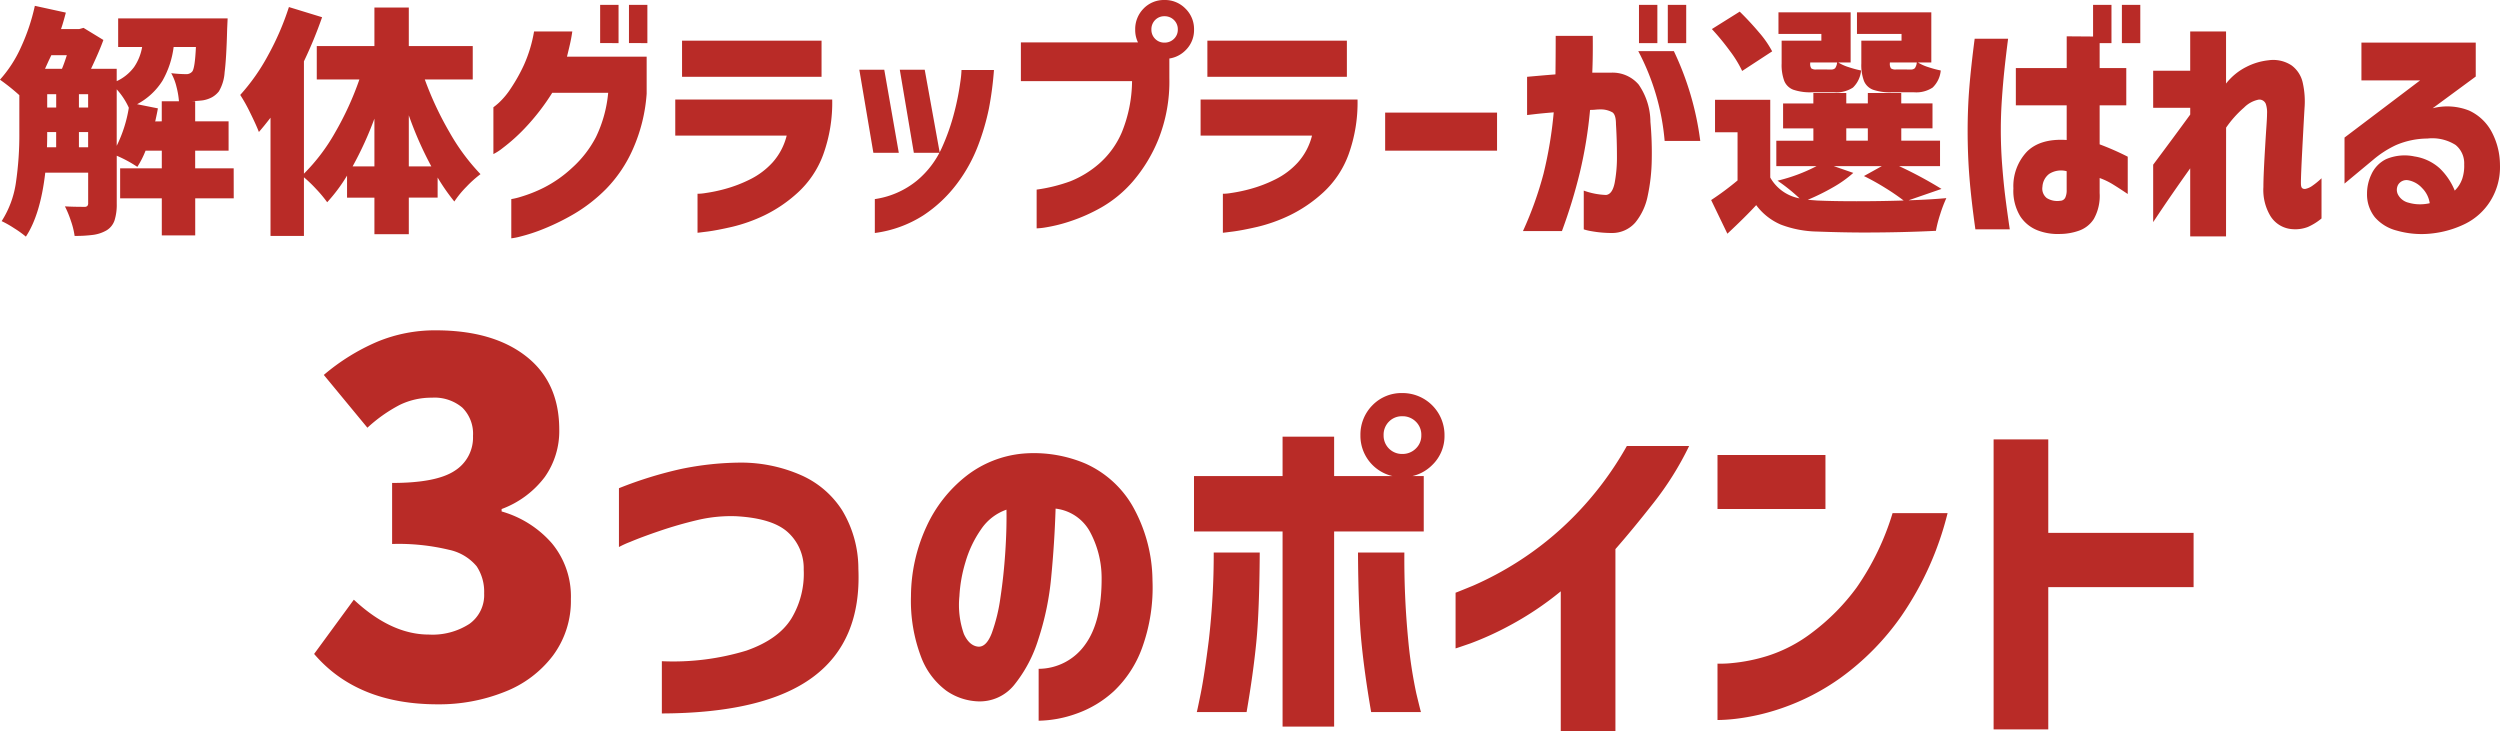 <svg xmlns="http://www.w3.org/2000/svg" width="361.271" height="105.65" viewBox="0 0 361.271 105.65">
  <path id="パス_19225" data-name="パス 19225" d="M-147.927-2.135h-5.565V3.22h-4.83V-2.135h-6.02v-4.34h6.02V-9.03h-2.345a13.009,13.009,0,0,1-1.19,2.345,17.9,17.9,0,0,0-2.975-1.61v6.93a7.6,7.6,0,0,1-.315,2.4A2.686,2.686,0,0,1-166.3,2.485a5.261,5.261,0,0,1-1.89.648,19.1,19.1,0,0,1-2.73.158,11.205,11.205,0,0,0-.525-2.135,14.863,14.863,0,0,0-.875-2.135q1.155.07,2.835.07a.554.554,0,0,0,.4-.123.613.613,0,0,0,.122-.438V-5.845h-6.2q-.7,6.055-2.8,9.24a14.777,14.777,0,0,0-1.68-1.207,15.065,15.065,0,0,0-1.82-1.033,14.017,14.017,0,0,0,2.065-5.6,47.494,47.494,0,0,0,.49-7.175v-5.425a29.762,29.762,0,0,0-2.8-2.24,18.056,18.056,0,0,0,3.027-4.673,28.813,28.813,0,0,0,2.013-6l4.48.98q-.42,1.61-.7,2.38h2.625l.63-.175,2.87,1.75q-.56,1.575-1.785,4.165h3.71v1.785a6.544,6.544,0,0,0,2.52-2.047,7.367,7.367,0,0,0,1.155-2.888h-3.465v-4.13h15.82l-.07,1.54q-.105,4.235-.367,6.248a6.153,6.153,0,0,1-.823,2.747,3.4,3.4,0,0,1-1,.858,4.33,4.33,0,0,1-1.277.437q-.455.07-1.645.14h.49v2.9h4.83V-9.03h-4.83v2.555h5.565Zm-10.4-11.13v-2.9h2.485a12.061,12.061,0,0,0-.368-2.135,7.443,7.443,0,0,0-.752-1.925,19.835,19.835,0,0,0,2.135.14,1.108,1.108,0,0,0,.91-.385q.385-.49.525-3.535h-3.22a13.136,13.136,0,0,1-1.61,4.865,9.649,9.649,0,0,1-3.675,3.4l3.01.6q-.105.63-.385,1.89Zm-15.96-9.555-.385.805-.525,1.155h2.45q.35-.84.7-1.96Zm9.45,13.09a19.256,19.256,0,0,0,1.75-5.5,10.106,10.106,0,0,0-1.75-2.66Zm-10.045-7.455v1.925h1.3v-1.925Zm4.585,0v1.925h1.33v-1.925Zm-4.585,5.6q0,1.365-.035,2.065h1.33v-2.2h-1.3Zm4.585,2.065h1.33v-2.2h-1.33Zm49.98-9.8a47.233,47.233,0,0,0,3.57,7.63,30.214,30.214,0,0,0,4.48,6.055,16.442,16.442,0,0,0-2.03,1.82,14.158,14.158,0,0,0-1.75,2.135,29.134,29.134,0,0,1-2.415-3.465v2.9h-4.165V3.045h-4.97V-2.24h-3.955V-5.425a23.6,23.6,0,0,1-2.87,3.85,18.651,18.651,0,0,0-1.575-1.89,19.488,19.488,0,0,0-1.785-1.715V3.29h-4.83V-13.79q-.945,1.225-1.68,2.065-.385-1.015-1.243-2.748a23.211,23.211,0,0,0-1.452-2.608,29.011,29.011,0,0,0,4.008-5.7,39.291,39.291,0,0,0,3.027-7l4.795,1.47a62.07,62.07,0,0,1-2.625,6.37V-5.7a27.44,27.44,0,0,0,4.515-5.968,44.089,44.089,0,0,0,3.5-7.648h-6.16v-4.83h8.33v-5.565h4.97v5.565h9.24v4.83Zm.945,12.565a51.347,51.347,0,0,1-3.255-7.385v7.385Zm-8.225-6.9a49.9,49.9,0,0,1-3.15,6.9h3.15Zm23.065-12.6H-99q-.14.98-.35,1.89t-.42,1.75h11.515v5.355a23.817,23.817,0,0,1-2,8.033A19.467,19.467,0,0,1-94.115-3.5,22.819,22.819,0,0,1-98.735.105a33.187,33.187,0,0,1-4.41,2.17,24.8,24.8,0,0,1-3.342,1.1,8.62,8.62,0,0,1-1.33.263V-2.03a9.211,9.211,0,0,0,1.382-.333,20.16,20.16,0,0,0,3.308-1.312,17.808,17.808,0,0,0,4.095-2.87,15.721,15.721,0,0,0,3.448-4.445,18.581,18.581,0,0,0,1.768-6.4H-101.9a32.237,32.237,0,0,1-3.955,5.11,25.979,25.979,0,0,1-3.2,2.87,7.43,7.43,0,0,1-1.348.875V-15.3a9.077,9.077,0,0,0,.788-.648,10.989,10.989,0,0,0,1.732-2.083,24.567,24.567,0,0,0,1.908-3.412A19.939,19.939,0,0,0-104.527-26.25Zm9.555,1.68V-30.1h2.66v5.53Zm4.165,0V-30.1h2.66v5.53ZM-68.022-11.2h-16.1v-5.215h22.68A22.064,22.064,0,0,1-62.737-8.47a13.989,13.989,0,0,1-3.675,5.5,20.176,20.176,0,0,1-4.83,3.29A23.183,23.183,0,0,1-75.9,1.978q-2.205.508-3.57.683t-1.435.175V-2.8a6.882,6.882,0,0,0,1.155-.105A22.291,22.291,0,0,0-76.912-3.5a19.5,19.5,0,0,0,3.57-1.365,11,11,0,0,0,3.273-2.45A9.116,9.116,0,0,0-68.022-11.2Zm-15.12-8.5V-24.92h20.16V-19.7ZM-55.283,2.87v-4.9A12.442,12.442,0,0,0-49.21-4.69a13.253,13.253,0,0,0,3.6-4.725,31.048,31.048,0,0,0,1.838-5.25,37.808,37.808,0,0,0,.84-4.253,14.87,14.87,0,0,0,.175-1.767h4.69A48.315,48.315,0,0,1-38.8-15.1a34.42,34.42,0,0,1-1.557,5.32A22.391,22.391,0,0,1-43.4-4.27,19.422,19.422,0,0,1-48.265.315,17.15,17.15,0,0,1-55.283,2.87Zm1.365-23.59,2.1,12.005h-3.675l-2.03-12.005Zm5.845,0L-45.9-8.715h-3.745l-2.03-12.005Zm29.96,1.645H-34.177v-5.6h17.465l3.99,1.19v3.955A22.583,22.583,0,0,1-14.3-10.675a22.082,22.082,0,0,1-3.71,6.108A17.6,17.6,0,0,1-22.522-.84a24.851,24.851,0,0,1-4.515,2.013,22.446,22.446,0,0,1-3.483.875A9.657,9.657,0,0,1-31.9,2.2v-5.6A23.514,23.514,0,0,0-27.037-4.6a14.525,14.525,0,0,0,4.112-2.5,12.6,12.6,0,0,0,3.343-4.6A20.034,20.034,0,0,0-18.112-19.075ZM-11.5-26.53a1.842,1.842,0,0,0-.56-1.382,1.888,1.888,0,0,0-1.365-.542,1.829,1.829,0,0,0-1.347.542,1.873,1.873,0,0,0-.543,1.382,1.829,1.829,0,0,0,.543,1.347,1.829,1.829,0,0,0,1.347.542,1.888,1.888,0,0,0,1.365-.542A1.8,1.8,0,0,0-11.5-26.53Zm-4.935-3.045a4.092,4.092,0,0,1,3.01-1.225,4.12,4.12,0,0,1,3.028,1.242A4.12,4.12,0,0,1-9.153-26.53a4.062,4.062,0,0,1-1.242,3.01A4.15,4.15,0,0,1-13.422-22.3a4.092,4.092,0,0,1-3.01-1.225,4.092,4.092,0,0,1-1.225-3.01A4.209,4.209,0,0,1-16.432-29.575ZM7.893-11.2h-16.1v-5.215h22.68a22.064,22.064,0,0,1-1.3,7.945A13.989,13.989,0,0,1,9.5-2.975,20.176,20.176,0,0,1,4.673.315,23.183,23.183,0,0,1,.018,1.978q-2.205.508-3.57.683t-1.435.175V-2.8a6.882,6.882,0,0,0,1.155-.105A22.291,22.291,0,0,0-1-3.5a19.5,19.5,0,0,0,3.57-1.365,11,11,0,0,0,3.272-2.45A9.116,9.116,0,0,0,7.893-11.2Zm-15.12-8.5V-24.92h20.16V-19.7ZM18.463-9.03v-5.495h16.17V-9.03Zm20.51-5.145V-19.7q2.31-.21,4.1-.35.035-2.485.035-5.565h5.355q.035,3.045-.07,5.32h2.66a4.948,4.948,0,0,1,4.043,1.715,9.582,9.582,0,0,1,1.7,5.39,49.408,49.408,0,0,1,.193,5.46,26.635,26.635,0,0,1-.578,5.2A8.8,8.8,0,0,1,54.635,1.33a4.43,4.43,0,0,1-3.413,1.54,16.84,16.84,0,0,1-2.958-.263,7.154,7.154,0,0,1-1.1-.263v-5.6a10.556,10.556,0,0,0,3.22.63q.91-.1,1.243-1.733A20,20,0,0,0,51.958-8.3q0-2.31-.14-4.55,0-1.33-.49-1.7a3.366,3.366,0,0,0-1.75-.438,6.265,6.265,0,0,0-.717.035,7.042,7.042,0,0,1-.787.035A64.025,64.025,0,0,1,46.6-5.88a76.208,76.208,0,0,1-2.59,8.47H38.378a51.42,51.42,0,0,0,2.975-8.3,59.778,59.778,0,0,0,1.47-8.855q-1.715.14-2.748.262T38.973-14.175Zm16.065-9.24h5.145A42.726,42.726,0,0,1,64-10.43H58.853A33.862,33.862,0,0,0,55.038-23.415Zm.105-1.155V-30.1H57.8v5.53Zm4.165,0V-30.1h2.66v5.53Zm10.745,4.025a16.325,16.325,0,0,0-1.768-2.888A35.215,35.215,0,0,0,65.678-26.6L69.7-29.12q1.47,1.435,2.783,2.993a14.61,14.61,0,0,1,1.907,2.747ZM81.5-25.9H75.3v-3.115h10.43v7.245H83.948a6.293,6.293,0,0,0,1.47.665,15.186,15.186,0,0,0,1.82.49,3.924,3.924,0,0,1-1.173,2.468,4.281,4.281,0,0,1-2.678.683H80.133a7.582,7.582,0,0,1-2.678-.368,2.288,2.288,0,0,1-1.312-1.26,6.618,6.618,0,0,1-.385-2.538v-3.29H81.5Zm11.585,0h-6.44v-3.115H97.388v7.245H95.463a6.293,6.293,0,0,0,1.47.665,15.186,15.186,0,0,0,1.82.49,3.924,3.924,0,0,1-1.173,2.468,4.281,4.281,0,0,1-2.678.683H91.648a7.582,7.582,0,0,1-2.677-.368,2.288,2.288,0,0,1-1.312-1.26,6.618,6.618,0,0,1-.385-2.538v-3.29h5.81Zm-10.22,5.145a.83.83,0,0,0,.63-.192,1.757,1.757,0,0,0,.28-.823H79.888v.1a1.167,1.167,0,0,0,.158.753,1.167,1.167,0,0,0,.753.157Zm11.515,0a.83.83,0,0,0,.63-.192,1.757,1.757,0,0,0,.28-.823H91.4v.1a1.167,1.167,0,0,0,.158.753,1.167,1.167,0,0,0,.753.157Zm-.28,18.9q3.15-.1,5.46-.315A18.54,18.54,0,0,0,98.683.123a18.42,18.42,0,0,0-.63,2.433q-4.9.245-10.395.245-3.01,0-6.79-.14a15.51,15.51,0,0,1-5.215-1,8.676,8.676,0,0,1-3.57-2.818q-1.54,1.68-4.165,4.13L65.573-1.89a41.64,41.64,0,0,0,3.815-2.835V-11.69H66.133v-4.69h7.98V-5.145a6.131,6.131,0,0,0,4.235,3.01A25.894,25.894,0,0,0,75.163-4.69,24.324,24.324,0,0,0,80.8-6.79h-5.81v-3.675h5.355V-12.25H75.968v-3.6h4.375V-17.36H85.1v1.505h3.115V-17.36h4.83v1.505h4.515v3.6H93.048v1.785h5.6V-6.79H92.733A58.085,58.085,0,0,1,98.858-3.5Zm-9-10.4v1.785h3.115V-12.25Zm1.015,6.44a16.8,16.8,0,0,1-2.958,2.1,31.583,31.583,0,0,1-3.622,1.785l1.33.105q2.31.105,5.7.105,3.43,0,6.825-.105a32.069,32.069,0,0,0-2.66-1.82,34.521,34.521,0,0,0-3.08-1.715l2.59-1.435H83.283ZM103.653-25.2h4.83q-.315,2.45-.525,4.427t-.368,4.27q-.158,2.293-.158,4.463,0,2.555.193,5.075t.455,4.62q.263,2.1.647,4.69h-4.97q-.6-4.27-.858-7.49t-.262-6.72q0-3.255.245-6.283T103.653-25.2Zm5.95,9.625v-5.39h7.35V-25.55l4.76.035v4.55h3.85v5.39h-3.85V-9.94a38.544,38.544,0,0,1,4.06,1.785v5.39q-1.3-.875-2.187-1.418a10.2,10.2,0,0,0-1.873-.892v2.17a6.794,6.794,0,0,1-.84,3.745,4.193,4.193,0,0,1-2.205,1.715,8.387,8.387,0,0,1-2.66.455,8.115,8.115,0,0,1-3.22-.507A5.291,5.291,0,0,1,110.25.473a7.068,7.068,0,0,1-1-4.043,7.25,7.25,0,0,1,1.978-5.338q1.943-1.907,5.723-1.663v-5.005Zm6.4,13.79a.825.825,0,0,0,.735-.437,2.5,2.5,0,0,0,.21-1.138v-2.7a3.183,3.183,0,0,0-2.52.385,2.491,2.491,0,0,0-.98,1.855,1.727,1.727,0,0,0,.63,1.645A2.866,2.866,0,0,0,116.008-1.785Zm4.76-22.785V-30.1h2.66v5.53Zm4.165,0V-30.1h2.66v5.53Zm15.05,27.93H134.8V-6.475q-1.47,2.065-2.678,3.815T129.448,1.3V-7q3.115-4.165,5.355-7.245v-.98h-5.355V-20.58H134.8v-5.67h5.18v7.525a8.636,8.636,0,0,1,2.923-2.4,9.1,9.1,0,0,1,3.2-.963,4.829,4.829,0,0,1,3.342.735,4.241,4.241,0,0,1,1.628,2.555,12.386,12.386,0,0,1,.245,3.675q-.07,1.19-.158,2.818t-.175,3.307q-.088,1.68-.14,2.957T150.8-4.305q0,.56.193.7a.578.578,0,0,0,.438.105,2.634,2.634,0,0,0,.945-.4,10.885,10.885,0,0,0,1.4-1.138V.77A8.39,8.39,0,0,1,151.8,2a5.059,5.059,0,0,1-2.223.315,4.023,4.023,0,0,1-3.2-1.925,7.32,7.32,0,0,1-1-4.165q0-.91.07-2.45t.175-3.255q.1-1.715.193-3.062t.087-1.8a3.843,3.843,0,0,0-.175-1.435,1,1,0,0,0-1.015-.63,4.107,4.107,0,0,0-2.135,1.155,15.317,15.317,0,0,0-2.59,2.9Zm19.565-22.54v-5.46h16.52v4.9l-6.23,4.585a8.532,8.532,0,0,1,5.268.332,7.007,7.007,0,0,1,3.238,3.028,10.281,10.281,0,0,1,1.225,4.83,9.246,9.246,0,0,1-1.382,5.2,8.982,8.982,0,0,1-3.675,3.325,14.492,14.492,0,0,1-4.83,1.383,12.994,12.994,0,0,1-5.023-.42A6.21,6.21,0,0,1,161.49.6a5.289,5.289,0,0,1-1.137-3.4,6.439,6.439,0,0,1,.613-2.765,4.511,4.511,0,0,1,2.152-2.24,6.825,6.825,0,0,1,4.1-.385,6.991,6.991,0,0,1,3.64,1.715,9.329,9.329,0,0,1,2.17,3.22,4.365,4.365,0,0,0,1.085-1.715,5.9,5.9,0,0,0,.28-2.065,3.407,3.407,0,0,0-1.243-2.817,6.3,6.3,0,0,0-4.077-.928,11.69,11.69,0,0,0-4.568.962A14.713,14.713,0,0,0,161.228-7.7L157.1-4.27v-6.65l10.92-8.26Zm6.72,14.42a1.416,1.416,0,0,0-1.4.63,1.521,1.521,0,0,0-.035,1.452,2.338,2.338,0,0,0,1.54,1.173,5.882,5.882,0,0,0,2.117.21,5.93,5.93,0,0,0,.928-.14,3.894,3.894,0,0,0-1.1-2.188A3.6,3.6,0,0,0,166.268-4.76ZM-118.46,70.98q-11.62,0-17.85-7.28l5.74-7.84q5.39,5.04,10.85,5.04a9.819,9.819,0,0,0,5.845-1.54,5.109,5.109,0,0,0,2.135-4.41,6.648,6.648,0,0,0-1.085-3.92,7.117,7.117,0,0,0-3.99-2.38,31.136,31.136,0,0,0-8.225-.84V38.99q6.37,0,9.03-1.75a5.671,5.671,0,0,0,2.66-5.04,5.322,5.322,0,0,0-1.54-4.095,6.233,6.233,0,0,0-4.41-1.435,10.4,10.4,0,0,0-4.655,1.05,21.6,21.6,0,0,0-4.655,3.29l-6.3-7.63a30.331,30.331,0,0,1,7.735-4.8,21.743,21.743,0,0,1,8.435-1.645q8.26,0,13.055,3.745t4.8,10.6a11.5,11.5,0,0,1-2.1,6.86,13.777,13.777,0,0,1-6.23,4.62v.35a15.1,15.1,0,0,1,7.28,4.62,12.017,12.017,0,0,1,2.73,8.05,13.241,13.241,0,0,1-2.59,8.155,16.009,16.009,0,0,1-7,5.25A25.512,25.512,0,0,1-118.46,70.98Zm26.2-22.73v-8.5a57.925,57.925,0,0,1,8.95-2.775,43.675,43.675,0,0,1,8.65-.925,21.547,21.547,0,0,1,8.625,1.775,13.468,13.468,0,0,1,6.05,5.15A16.356,16.356,0,0,1-57.66,51.4q.45,10.45-6.575,15.65T-86.06,72.3V64.75a36.326,36.326,0,0,0,12.2-1.525q4.65-1.625,6.525-4.65A12.544,12.544,0,0,0-65.56,51.5a7.016,7.016,0,0,0-2.2-5.3q-2.2-2.1-7.55-2.4a21.03,21.03,0,0,0-5.6.55q-2.75.65-5.4,1.55t-4.3,1.6A13.754,13.754,0,0,0-92.26,48.25Zm51.95,14.4q1.15.05,1.925-1.95a24.771,24.771,0,0,0,1.25-5.125q.475-3.125.7-6.525t.175-6.2a7.34,7.34,0,0,0-3.675,2.85,16.069,16.069,0,0,0-2.25,4.725,20.622,20.622,0,0,0-.875,4.925,12.633,12.633,0,0,0,.65,5.475Q-41.61,62.55-40.31,62.65Zm17.8-10.05a14.064,14.064,0,0,0-1.75-6.675,6.507,6.507,0,0,0-4.9-3.225q-.15,4.85-.625,9.8a40.529,40.529,0,0,1-1.875,9.1,19.78,19.78,0,0,1-3.5,6.6,6.4,6.4,0,0,1-5.3,2.35,8.585,8.585,0,0,1-4.475-1.525,10.79,10.79,0,0,1-3.6-4.725,22.834,22.834,0,0,1-1.525-8.95,24.219,24.219,0,0,1,2.25-10.075,19.7,19.7,0,0,1,5.75-7.3,15.609,15.609,0,0,1,8.15-3.225,19.07,19.07,0,0,1,9.025,1.425A14.866,14.866,0,0,1-18.11,42.2a22.163,22.163,0,0,1,2.95,10.85,25.5,25.5,0,0,1-1.475,9.7,16.271,16.271,0,0,1-4.1,6.325A15.663,15.663,0,0,1-26.21,72.35a16.95,16.95,0,0,1-5.4,1v-7.5a8.265,8.265,0,0,0,6.7-3.475Q-22.46,59.05-22.51,52.6Zm46.2-20.5a2.631,2.631,0,0,0-.8-1.975,2.7,2.7,0,0,0-1.95-.775,2.614,2.614,0,0,0-1.925.775A2.675,2.675,0,0,0,18.24,32.1a2.648,2.648,0,0,0,2.7,2.7,2.7,2.7,0,0,0,1.95-.775A2.572,2.572,0,0,0,23.69,32.1Zm-7.05-4.35A5.845,5.845,0,0,1,20.94,26a6.061,6.061,0,0,1,6.1,6.1,5.8,5.8,0,0,1-1.775,4.3,5.929,5.929,0,0,1-4.325,1.75,5.976,5.976,0,0,1-6.05-6.05A6.013,6.013,0,0,1,16.64,27.75ZM-6.31,49.05H.34q-.05,8.45-.5,13T-1.56,72.1h-7.2q.05-.1.575-2.7t1.175-7.775A109,109,0,0,0-6.31,49.05Zm20.85,0h6.7a121.642,121.642,0,0,0,.55,12.575A65.674,65.674,0,0,0,22.965,69.4q.625,2.6.675,2.7h-7.2q-.95-5.5-1.4-10.05T14.54,49.05ZM24.04,38v8H11.09V74.2H3.64V46H-9.16V38H3.64V32.3h7.45V38Zm29.35-4.35h9a44.683,44.683,0,0,1-5.125,8.2q-3.025,3.85-5.525,6.7v26.3h-7.9V54.65a45.421,45.421,0,0,1-7.4,4.95,44.751,44.751,0,0,1-5.65,2.575q-2.1.725-2.15.725V54.85q.05,0,2.55-1.025a47.253,47.253,0,0,0,6.375-3.4,46.289,46.289,0,0,0,8.075-6.5A47.753,47.753,0,0,0,53.39,33.65Zm38.4,9.7h7.95a45.443,45.443,0,0,1-6.7,14.9,37.475,37.475,0,0,1-8.725,8.875A33.2,33.2,0,0,1,75.74,71.55a31.843,31.843,0,0,1-6.625,1.525,24.974,24.974,0,0,1-2.625.175V65.1a15.719,15.719,0,0,0,2.05-.075A25.029,25.029,0,0,0,73.665,64a21.1,21.1,0,0,0,6.575-3.45,30.969,30.969,0,0,0,6.375-6.475A38.056,38.056,0,0,0,91.79,43.35Zm-25.3-.6v-7.8h15.6v7.8Zm68.8,3.45v7.85h-21V74.6h-7.9V32.7h7.9V46.2Z" transform="translate(181.703 30.8)" fill="#b92b27"/>
</svg>
